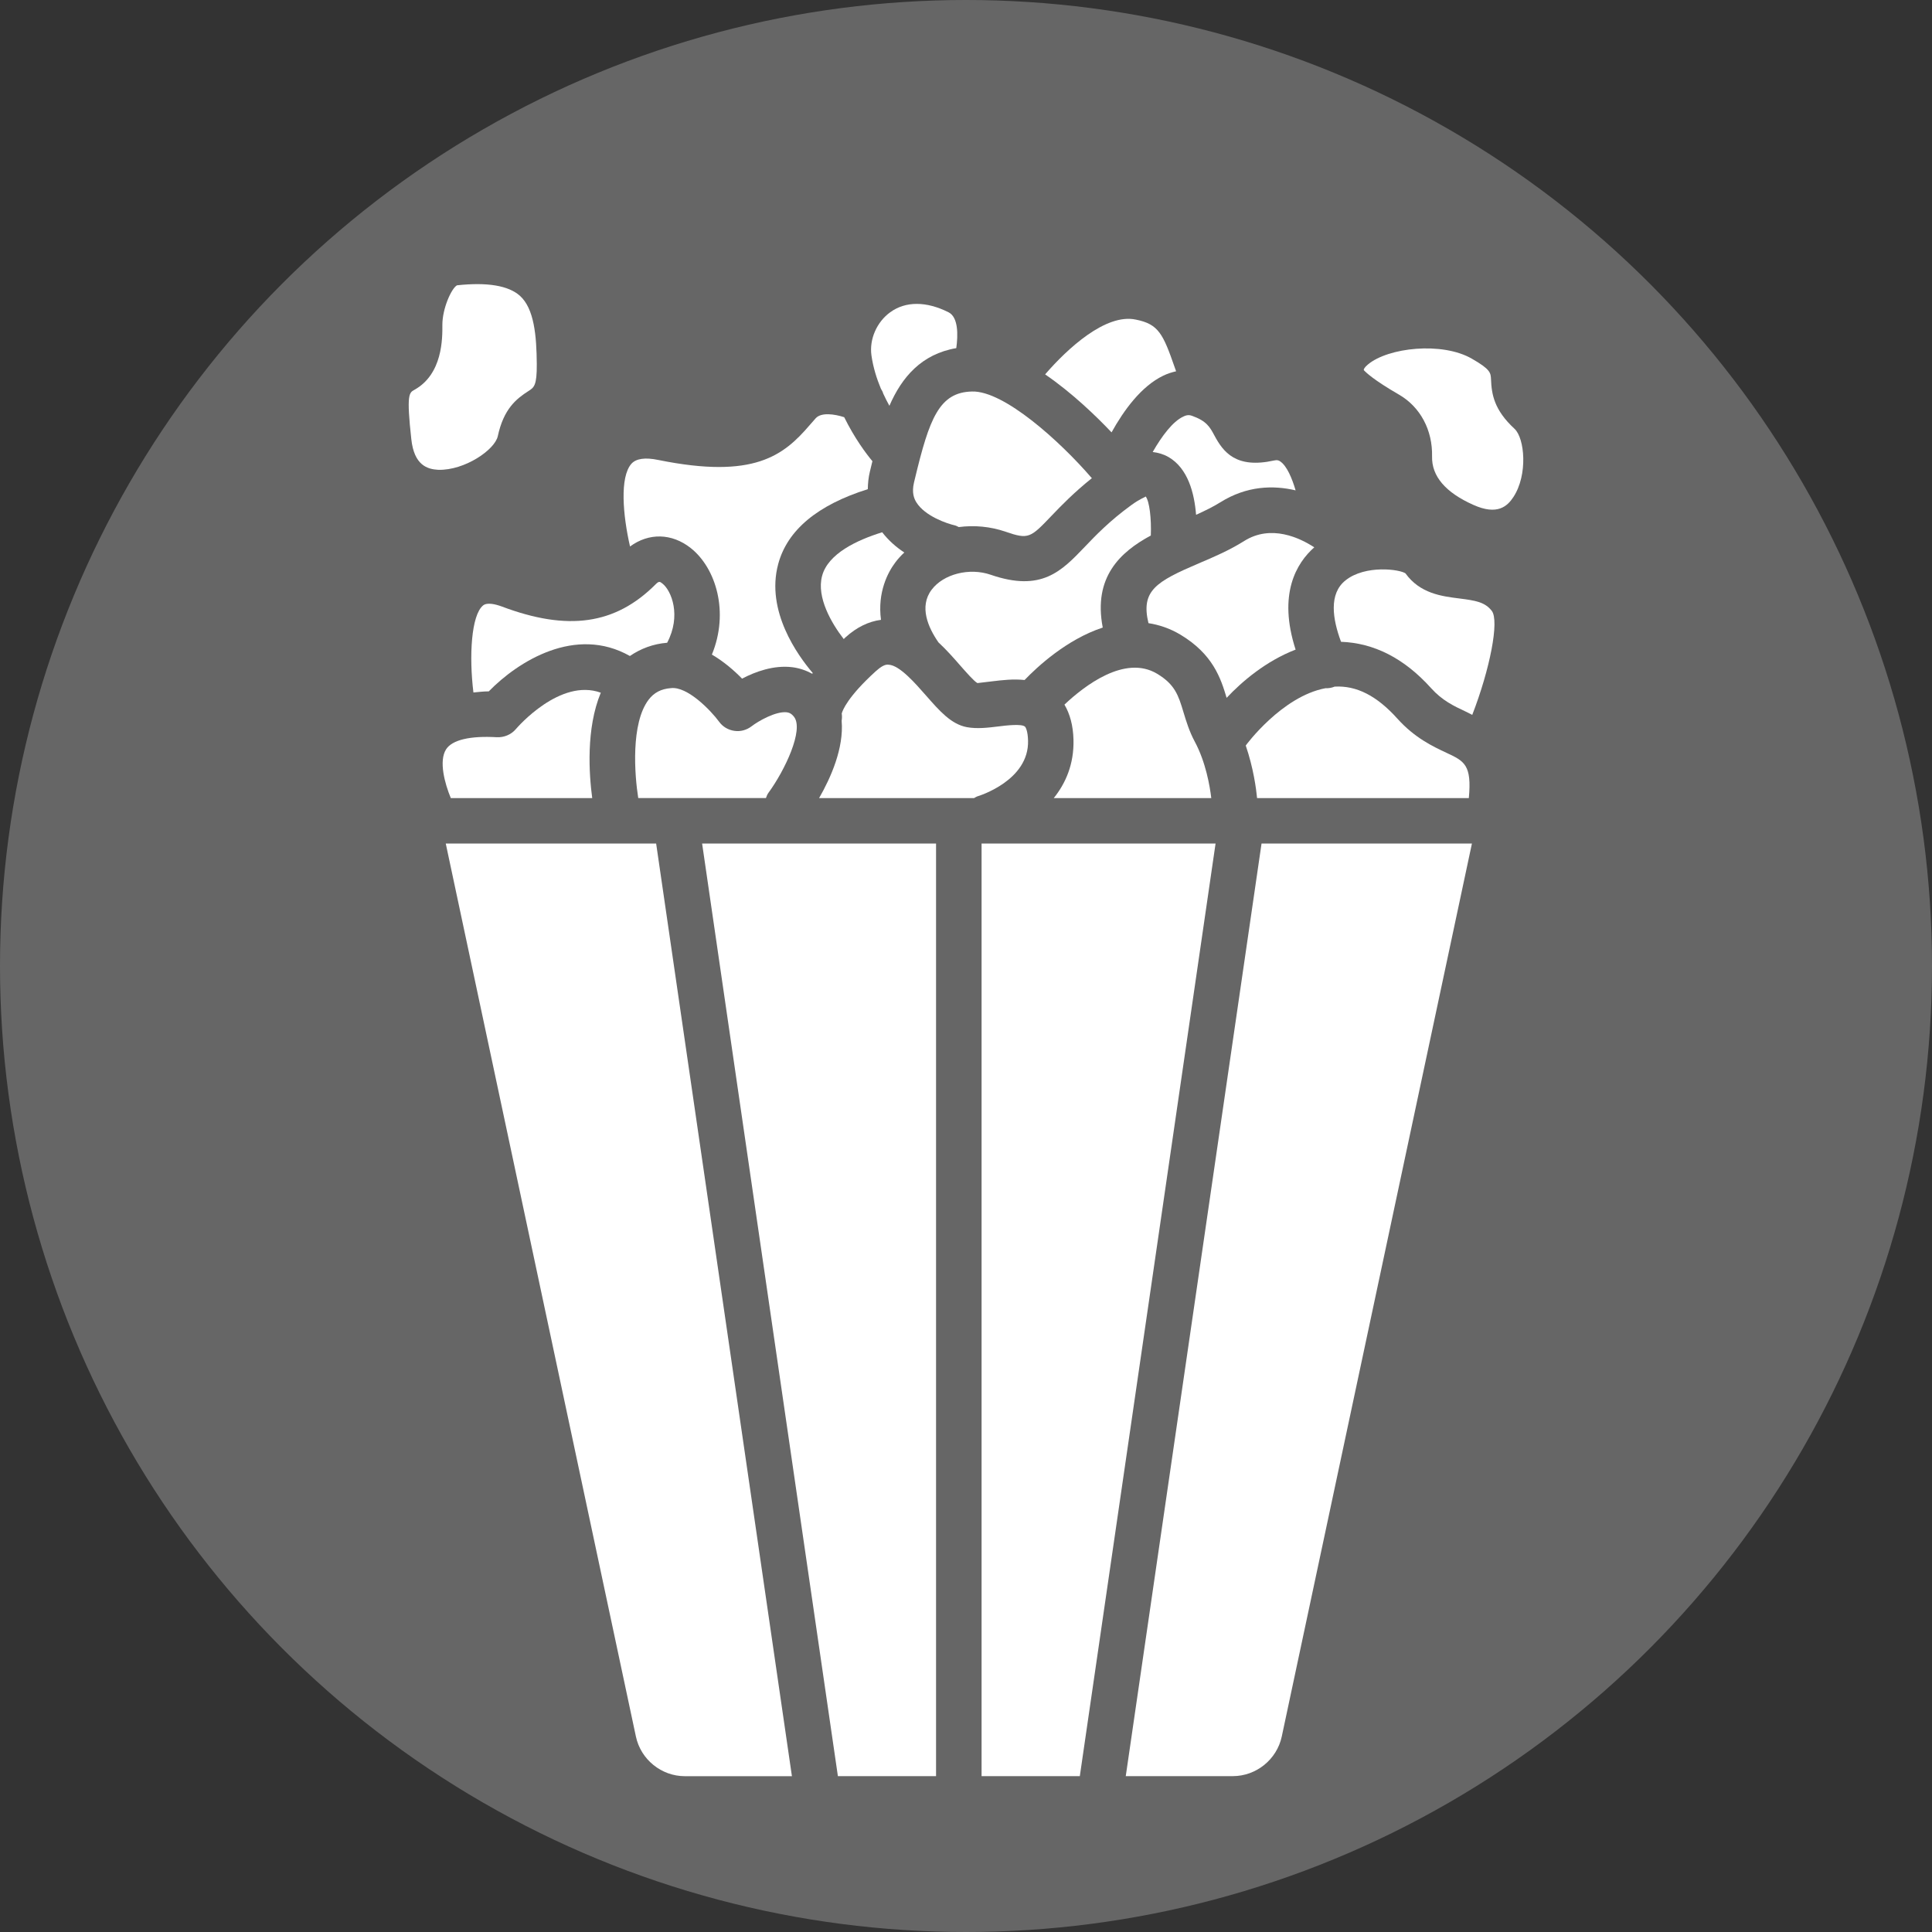 <svg width="68" height="68" viewBox="0 0 68 68" fill="none" xmlns="http://www.w3.org/2000/svg">
<rect x="0" y="0" width="68" height="68" fill="#333333" stroke="none"/>
<circle cx="34" cy="34" r="34" fill="white" fill-opacity="0.25"/>
<path d="M39.123 15.218C39.552 14.445 40.166 13.595 40.944 13.222C41.093 13.15 41.243 13.103 41.395 13.068C41.379 13.023 41.36 12.976 41.347 12.933C40.936 11.755 40.78 11.408 39.978 11.249C38.916 11.022 37.566 12.274 36.785 13.177C37.743 13.833 38.601 14.667 39.123 15.218Z" fill="white"/>
<path d="M32.202 16.849L32.17 16.981C32.083 17.347 32.176 17.558 32.255 17.683C32.557 18.168 33.338 18.432 33.613 18.493C33.663 18.504 33.701 18.533 33.746 18.551C34.288 18.48 34.858 18.53 35.395 18.715C36.208 18.996 36.269 18.93 37.018 18.146C37.354 17.794 37.802 17.334 38.426 16.833C38.426 16.831 38.426 16.825 38.429 16.823C38.424 16.817 38.419 16.817 38.413 16.812C37.317 15.541 35.342 13.749 34.214 13.78C33.055 13.804 32.71 14.734 32.202 16.849Z" fill="white"/>
<path d="M24.312 19.29C25.207 20 25.668 21.554 25.056 23.039C25.482 23.288 25.848 23.608 26.118 23.886C26.581 23.643 27.232 23.402 27.889 23.484C28.14 23.516 28.376 23.598 28.588 23.714C28.593 23.706 28.599 23.698 28.606 23.688C28.082 23.074 26.946 21.509 27.389 19.857C27.709 18.657 28.776 17.773 30.544 17.217C30.547 17.016 30.566 16.812 30.616 16.603L30.648 16.471C30.666 16.394 30.687 16.312 30.706 16.232C30.478 15.96 30.076 15.42 29.713 14.684C29.377 14.575 28.908 14.504 28.71 14.721L28.508 14.951C27.582 16.034 26.544 16.873 23.174 16.19C22.708 16.092 22.39 16.14 22.226 16.32C21.805 16.791 21.924 18.141 22.175 19.235C22.832 18.75 23.642 18.761 24.312 19.29Z" fill="white"/>
<path d="M31.087 13.854C31.159 14.008 31.23 14.151 31.304 14.283C31.741 13.274 32.437 12.462 33.658 12.253C33.721 11.8 33.735 11.164 33.383 10.99C32.602 10.598 31.873 10.598 31.333 10.99C30.86 11.331 30.592 11.943 30.672 12.509C30.732 12.933 30.857 13.325 31.005 13.682C31.04 13.738 31.071 13.793 31.087 13.854Z" fill="white"/>
<path d="M31.829 19.446C31.548 19.263 31.278 19.028 31.05 18.734C30.155 19.012 29.144 19.488 28.935 20.27C28.731 21.027 29.274 21.948 29.697 22.493C29.721 22.472 29.735 22.454 29.758 22.433C30.153 22.075 30.571 21.874 31.008 21.816C30.876 20.836 31.262 20.126 31.511 19.798C31.604 19.671 31.712 19.555 31.829 19.446Z" fill="white"/>
<path d="M43.846 26.24C44.118 27.035 44.214 27.765 44.245 28.091H51.698C51.807 26.918 51.542 26.791 50.912 26.497C50.438 26.275 49.792 25.973 49.18 25.29C48.465 24.495 47.748 24.122 46.975 24.167C46.869 24.21 46.76 24.228 46.652 24.223C45.119 24.511 43.859 26.219 43.846 26.24Z" fill="white"/>
<path d="M43.795 19.039C43.274 19.367 42.726 19.603 42.194 19.828C40.69 20.471 40.147 20.789 40.422 21.933C40.796 21.991 41.174 22.115 41.55 22.34C42.691 23.026 42.967 23.871 43.173 24.562C43.708 23.992 44.555 23.267 45.601 22.864C44.968 20.905 45.635 19.814 46.258 19.264C45.755 18.936 44.743 18.446 43.795 19.039Z" fill="white"/>
<path d="M40.505 18.848C40.529 18.255 40.457 17.646 40.325 17.474C40.309 17.5 40.137 17.545 39.814 17.781C39.054 18.334 38.567 18.842 38.175 19.253C37.359 20.105 36.655 20.844 34.871 20.23C34.121 19.97 33.206 20.203 32.79 20.757C32.342 21.352 32.668 22.088 33.031 22.61C33.314 22.872 33.568 23.161 33.801 23.428C33.995 23.648 34.283 23.979 34.402 24.042C34.434 24.04 34.723 24.005 34.932 23.979C35.265 23.939 35.665 23.891 36.062 23.934C36.504 23.473 37.545 22.504 38.813 22.088C38.471 20.312 39.43 19.427 40.505 18.848Z" fill="white"/>
<path d="M40.571 15.909C40.767 15.933 40.955 15.986 41.132 16.089C41.812 16.486 42.037 17.354 42.098 18.119C42.395 17.985 42.686 17.844 42.945 17.683C43.883 17.095 44.815 17.074 45.601 17.259C45.474 16.825 45.294 16.409 45.071 16.248C45.011 16.203 44.955 16.181 44.841 16.208C43.501 16.505 43.054 15.909 42.742 15.326C42.585 15.032 42.469 14.818 41.955 14.635C41.881 14.609 41.788 14.59 41.643 14.665C41.277 14.837 40.896 15.342 40.571 15.909Z" fill="white"/>
<path d="M42.633 28.09C42.583 27.669 42.44 26.825 42.053 26.105C41.857 25.739 41.751 25.385 41.656 25.072C41.479 24.485 41.362 24.095 40.727 23.714C39.588 23.031 38.156 24.148 37.465 24.8C37.658 25.128 37.77 25.536 37.783 26.028C37.806 26.899 37.505 27.572 37.089 28.09L42.633 28.09Z" fill="white"/>
<path d="M15.689 29.689L22.382 61.121C22.554 61.929 23.279 62.516 24.105 62.516H27.873L23.094 29.689L15.689 29.689Z" fill="white"/>
<path d="M36.184 26.068C36.176 25.745 36.107 25.602 36.073 25.573C35.954 25.47 35.414 25.533 35.125 25.57C34.76 25.615 34.384 25.658 34.032 25.594C33.478 25.491 33.071 25.025 32.597 24.485C32.202 24.035 31.662 23.418 31.281 23.396C31.154 23.373 31.003 23.465 30.831 23.619C29.838 24.519 29.658 24.998 29.626 25.112C29.639 25.2 29.637 25.284 29.623 25.369C29.706 26.333 29.239 27.378 28.829 28.091H34.283C34.32 28.072 34.352 28.046 34.392 28.032C34.468 28.011 36.221 27.468 36.184 26.068Z" fill="white"/>
<path d="M34.548 29.689V62.514H38.006L42.784 29.689H34.548Z" fill="white"/>
<path d="M51.362 21.064C50.748 20.987 49.98 20.892 49.469 20.182C49.276 20.039 48.058 19.87 47.359 20.426C46.763 20.897 46.901 21.787 47.2 22.589C48.346 22.631 49.411 23.155 50.369 24.22C50.764 24.659 51.166 24.847 51.59 25.046C51.669 25.083 51.743 25.123 51.818 25.162C52.442 23.553 52.776 21.85 52.506 21.501C52.267 21.191 51.934 21.136 51.362 21.064Z" fill="white"/>
<path d="M29.491 62.514H32.946V29.689H24.712L29.491 62.514Z" fill="white"/>
<path d="M39.623 62.514H43.391C44.217 62.514 44.942 61.926 45.114 61.119L51.807 29.69H44.402L39.623 62.514Z" fill="white"/>
<path d="M17.002 21.31C16.587 21.654 16.505 23.084 16.663 24.373C16.841 24.357 17.008 24.334 17.203 24.334C18.239 23.274 20.256 22.006 22.17 23.089C22.549 22.83 22.986 22.663 23.481 22.623C23.986 21.67 23.634 20.794 23.319 20.542C23.221 20.463 23.192 20.45 23.073 20.569C21.657 21.985 19.986 22.224 17.656 21.345C17.436 21.265 17.145 21.194 17.002 21.31Z" fill="white"/>
<path d="M20.844 28.09C20.733 27.256 20.619 25.647 21.146 24.381C19.719 23.86 18.22 25.586 18.151 25.668C17.987 25.858 17.741 25.959 17.487 25.948C16.552 25.893 15.914 26.039 15.7 26.375C15.44 26.782 15.652 27.574 15.867 28.09L20.844 28.09Z" fill="white"/>
<path d="M26.454 25.562C26.282 25.695 26.062 25.756 25.85 25.724C25.636 25.695 25.44 25.581 25.313 25.406C25.014 24.998 24.19 24.149 23.613 24.22C23.266 24.247 23.017 24.379 22.827 24.63C22.199 25.462 22.334 27.275 22.464 28.088H26.959C26.983 28.027 27.002 27.966 27.042 27.911C27.632 27.106 28.294 25.689 27.95 25.234C27.854 25.107 27.767 25.081 27.69 25.07C27.304 25.028 26.687 25.382 26.454 25.562Z" fill="white"/>
<path d="M53.305 15.091C52.583 14.426 52.5 13.87 52.479 13.359C52.469 13.121 52.463 13.002 51.801 12.623C50.756 12.022 48.855 12.231 48.145 12.83C48.023 12.933 48 12.989 48 13.026C48.071 13.105 48.349 13.375 49.239 13.889C49.99 14.323 50.425 15.138 50.404 16.068C50.388 16.759 50.875 17.333 51.857 17.77C52.699 18.149 53.054 17.82 53.266 17.495C53.782 16.711 53.665 15.422 53.305 15.091Z" fill="white"/>
<path d="M17.521 15.35C17.728 14.392 18.168 14.04 18.599 13.764C18.798 13.637 18.898 13.571 18.893 12.809C18.885 11.829 18.805 10.86 18.295 10.407C17.895 10.053 17.151 9.926 16.084 10.042C15.888 10.151 15.568 10.863 15.57 11.435C15.573 11.909 15.581 13.169 14.583 13.722C14.4 13.823 14.302 13.878 14.477 15.459C14.577 16.375 15.038 16.515 15.427 16.536C16.359 16.56 17.418 15.83 17.521 15.35Z" fill="white"/>
</svg>
